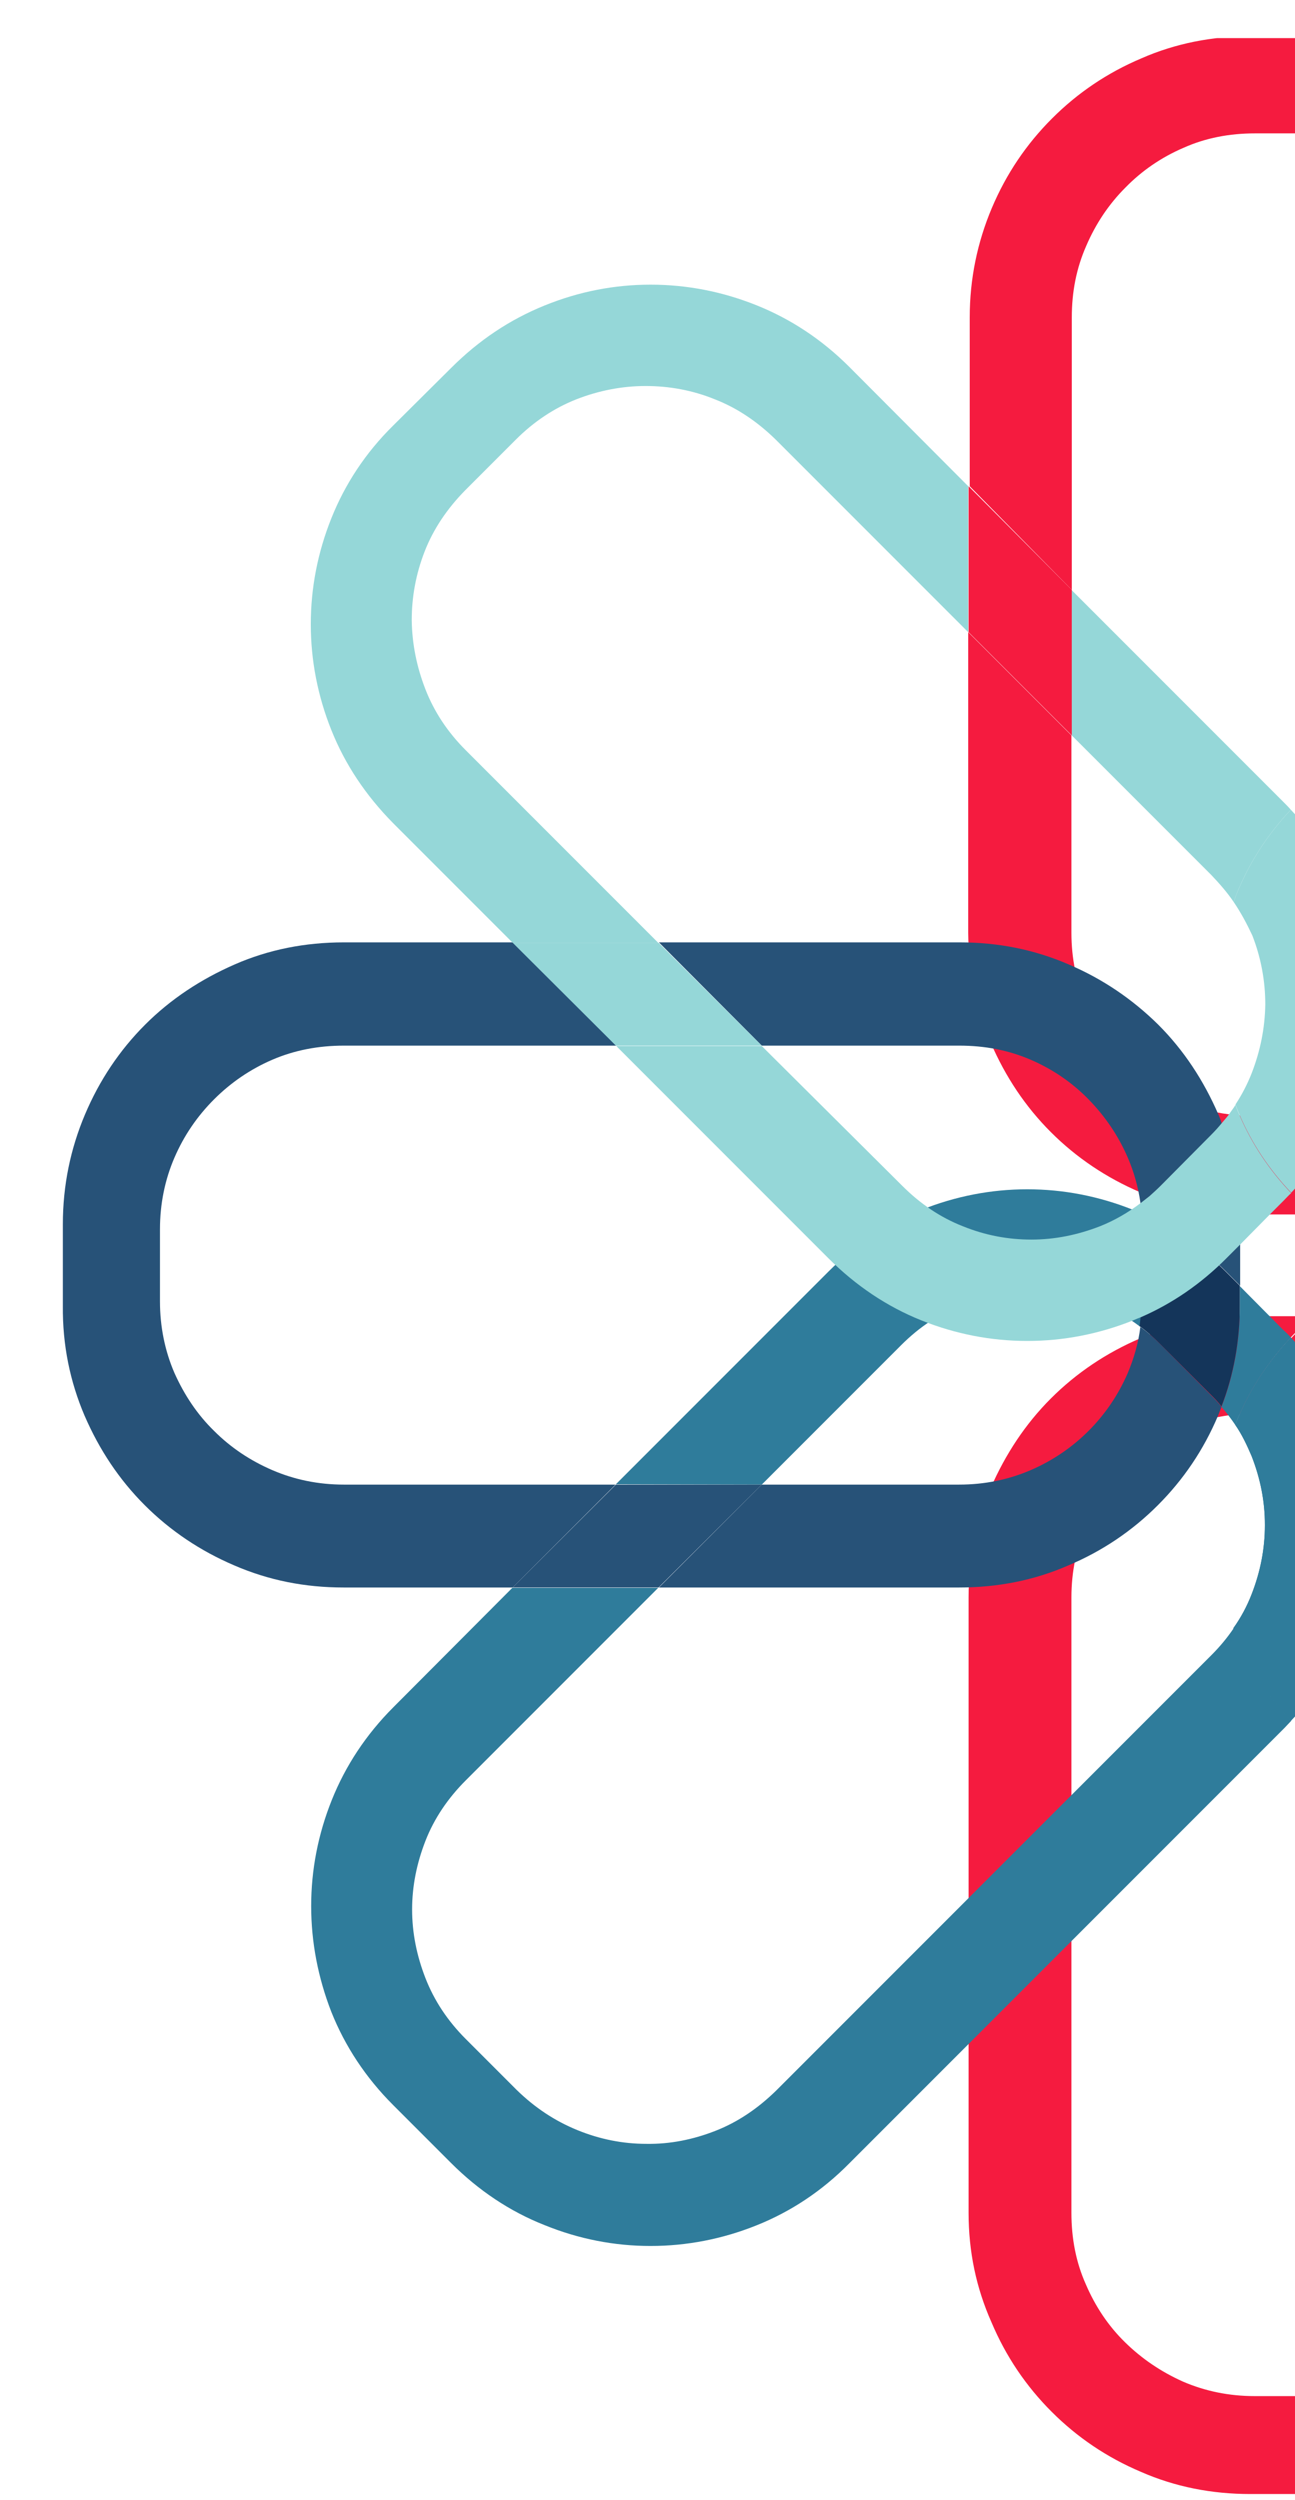 <?xml version="1.0" encoding="utf-8"?>
<!-- Generator: Adobe Illustrator 25.1.0, SVG Export Plug-In . SVG Version: 6.00 Build 0)  -->
<svg version="1.1" id="Layer_1" xmlns="http://www.w3.org/2000/svg" xmlns:xlink="http://www.w3.org/1999/xlink" x="0px" y="0px"
	 viewBox="0 0 340 656" style="enable-background:new 0 0 340 656;" xml:space="preserve">
<style type="text/css">
	.st0{clip-path:url(#SVGID_2_);}
	.st1{fill:#F51B3F;}
	.st2{fill:#275278;}
	.st3{fill:#2F7C9B;}
	.st4{fill:#14355A;}
	.st5{fill:#95D7D8;}
</style>
<g>
	<defs>
		<rect id="SVGID_1_" y="10" width="340" height="646"/>
	</defs>
	<clipPath id="SVGID_2_">
		<use xlink:href="#SVGID_1_"  style="overflow:visible;"/>
	</clipPath>
	<g class="st0">
		<path class="st1" d="M329.4,370.9h18.9c2.4,0,4.7,0.2,7,0.5c4.1,0.5,8.1,1.7,11.8,3.3c5.8,2.5,10.9,6,15.3,10.4
			c4.4,4.4,7.8,9.5,10.4,15.3c2.5,5.8,3.8,12.1,3.8,18.8V471l27,27v-78.9c0-10.2-1.9-19.8-5.7-28.7c-3.9-8.9-9.1-16.8-15.8-23.5
			c-6.8-6.7-14.6-12-23.6-15.8c-0.8-0.3-1.6-0.6-2.3-0.9c-8.4-3.2-17.2-4.8-26.5-4.8h-5l-3.7,3.7c-6.6,6.6-11.6,13.9-15.2,22
			C326.8,371,328.1,370.9,329.4,370.9L329.4,370.9z"/>
		<path class="st1" d="M254.3,580.7V419.2c0-10.2,2-19.8,5.8-28.7c3.9-8.9,9.1-16.8,15.8-23.5c6.7-6.7,14.6-12,23.5-15.8
			c8.9-3.9,18.5-5.8,28.7-5.8h16.3l-3.7,3.7c-6.6,6.6-11.6,13.9-15.2,22c-5.3,0.4-10.2,1.6-14.9,3.6c-5.8,2.5-10.9,6-15.2,10.4
			c-4.3,4.4-7.8,9.5-10.3,15.3c-2.5,5.8-3.8,12.1-3.8,18.8v161.5c0,6.7,1.2,13,3.8,18.8c2.5,5.8,5.9,10.9,10.3,15.2
			s9.4,7.7,15.2,10.3c5.8,2.5,12.1,3.8,18.8,3.8h18.9c6.7,0,13-1.3,18.8-3.8c5.8-2.5,10.9-5.9,15.3-10.3c4.4-4.3,7.8-9.4,10.4-15.2
			c2.5-5.8,3.8-12.1,3.8-18.8v-71.4l27,27v44.4c0,10.2-1.9,19.8-5.7,28.7c-3.9,9-9.1,16.8-15.8,23.5c-6.8,6.8-14.6,12-23.6,15.8
			c-9,3.9-18.6,5.8-28.9,5.8h-21.3c-10.2,0-19.8-1.9-28.7-5.8c-9-3.8-16.8-9.1-23.5-15.8c-6.7-6.7-12-14.5-15.8-23.5
			C256.3,600.4,254.3,590.9,254.3,580.7L254.3,580.7z"/>
		<path class="st1" d="M260.1,273.6c3.9,9,9.1,16.8,15.8,23.5c6.7,6.7,14.6,12,23.5,15.8c0.7,0.3,1.4,0.6,2.2,0.9
			c8.3,3.3,17.2,4.9,26.6,4.9h21.3c9.4,0,18.3-1.6,26.8-4.9c0.7-0.3,1.4-0.5,2.1-0.9c9-3.8,16.8-9.1,23.6-15.8
			c6.7-6.7,12-14.5,15.8-23.5c3.8-9,5.7-18.5,5.7-28.7V166l-27,27v51.8c0,6.7-1.3,13-3.8,18.8c-2.5,5.8-6,10.9-10.4,15.2
			c-4.4,4.3-9.5,7.7-15.3,10.3c-3.7,1.6-7.6,2.7-11.7,3.3c-1,0.1-2,0.2-2.9,0.3c-1.4,0.1-2.7,0.2-4.1,0.2h-18.9c-1.4,0-2.7,0-4-0.2
			c-1-0.1-2-0.2-2.9-0.3c-4.2-0.5-8.1-1.7-11.9-3.3c-5.8-2.5-10.9-6-15.2-10.3c-4.3-4.4-7.8-9.4-10.3-15.2
			c-2.5-5.8-3.8-12.1-3.8-18.8V193l-27.1-27.1v78.9C254.3,255,256.2,264.6,260.1,273.6L260.1,273.6z M281.4,154.8V83.3
			c0-6.7,1.2-12.9,3.8-18.8c2.5-5.8,5.9-10.9,10.3-15.3c4.3-4.4,9.4-7.9,15.2-10.4c5.8-2.6,12.1-3.8,18.8-3.8h18.9
			c6.7,0,13,1.2,18.8,3.8c5.8,2.5,10.9,6,15.3,10.4c4.4,4.4,7.8,9.5,10.4,15.3c2.5,5.8,3.8,12.1,3.8,18.8v71.4l27-27V83.3
			c0-10.2-1.9-19.8-5.7-28.7c-3.9-9-9.1-16.8-15.8-23.5c-6.8-6.7-14.6-12-23.6-15.8c-9-3.9-18.6-5.8-28.9-5.8h-21.3
			c-10.2,0-19.8,1.9-28.7,5.8c-9,3.8-16.8,9.1-23.5,15.8c-6.7,6.7-12,14.5-15.8,23.5c-3.8,9-5.8,18.6-5.8,28.7v44.3L281.4,154.8
			L281.4,154.8z"/>
		<path class="st2" d="M200,274.4h51.8c6.8,0,13,1.2,18.8,3.7c5.8,2.5,10.9,6,15.2,10.4c4.3,4.4,7.8,9.5,10.3,15.3
			c1.6,3.7,2.7,7.6,3.3,11.7c0.1,1,0.2,2,0.3,2.9c8.2,3.6,15.6,8.7,22.2,15.3l3.7,3.7v-16.1c0-9.4-1.6-18.3-4.9-26.7
			c-0.2-0.7-0.5-1.4-0.8-2.1c-3.9-9-9.1-16.9-15.8-23.6c-6.8-6.7-14.6-12-23.5-15.8c-9-3.9-18.5-5.8-28.7-5.8h-78.9L200,274.4
			L200,274.4z M304.7,352.8c-1.7-1.7-3.4-3.2-5.3-4.6c-0.5,4.2-1.7,8.3-3.3,12.1c-2.5,5.8-6,10.9-10.3,15.2s-9.4,7.8-15.2,10.3
			c-5.8,2.5-12.1,3.8-18.8,3.8H200l-27,27h78.8c10.2,0,19.8-1.9,28.7-5.8c9-3.8,16.8-9.1,23.5-15.8c6.7-6.7,12-14.5,15.8-23.5
			c0.3-0.8,0.6-1.5,0.9-2.3c-0.8-1.1-1.8-2.1-2.8-3.1L304.7,352.8L304.7,352.8z M22.2,371.5c3.9,9,9.1,16.8,15.8,23.5
			c6.7,6.7,14.6,12,23.5,15.8c9,3.9,18.5,5.8,28.7,5.8h44.4l27-27H90.3c-6.7,0-13-1.3-18.8-3.8c-5.8-2.5-10.9-5.9-15.3-10.3
			c-4.4-4.3-7.8-9.4-10.4-15.2c-2.5-5.8-3.8-12.1-3.8-18.8v-18.9c0-6.7,1.3-13,3.8-18.8c2.5-5.8,6-10.9,10.4-15.3
			c4.4-4.4,9.5-7.9,15.3-10.4c5.8-2.5,12.1-3.7,18.8-3.7h71.5l-27.1-27.1H90.3c-10.2,0-19.8,1.9-28.7,5.8
			c-8.9,3.9-16.8,9.1-23.5,15.8c-6.7,6.7-12,14.6-15.8,23.6c-3.8,9-5.8,18.6-5.8,28.8v21.4C16.4,353,18.4,362.6,22.2,371.5z"/>
		<path class="st3" d="M200,389.6l36.6-36.6c4.8-4.8,10.1-8.3,16-10.6c5.9-2.3,11.9-3.5,18.1-3.6c6.2,0,12.2,1.1,18.1,3.4
			c3.8,1.5,7.3,3.5,10.6,6c0.1-0.9,0.2-1.8,0.3-2.7c0.1-1.3,0.2-2.6,0.2-4v-18.9c0-1.4,0-2.8-0.2-4.2c-0.7-0.3-1.4-0.6-2.2-0.9
			c-9-3.6-18.3-5.4-27.8-5.4s-18.8,1.8-27.8,5.4c-9,3.6-17.2,9-24.4,16.2l-55.8,55.8L200,389.6L200,389.6z M324.5,373.5
			c0.3-0.8,0.6-1.6,1-2.4c3.2-7.3,7.7-14,13.4-20.1c-0.6-0.7-1.3-1.4-2-2l-11.4-11.5v5.3c0,9.3-1.6,18.1-4.8,26.4
			c1.3,1.5,2.5,3.1,3.6,4.7C324.4,373.8,324.5,373.6,324.5,373.5L324.5,373.5z M87,528c3.6,9,9,17.2,16.2,24.4l15.2,15.2
			c7.2,7.2,15.4,12.7,24.5,16.3c9.1,3.7,18.4,5.5,27.9,5.5s18.8-1.8,27.8-5.4c9-3.6,17.2-9,24.4-16.3l114.2-114.2
			c0.6-0.6,1.2-1.3,1.8-1.9c-6.3-6.7-11.1-14.2-14.4-22.5c-0.2-0.6-0.5-1.2-0.7-1.8c-1.7,2.5-3.6,4.8-5.8,7L203.8,548.6
			c-4.8,4.7-10.1,8.3-16,10.6c-5.9,2.3-11.9,3.5-18.1,3.4c-6.2,0-12.2-1.2-18.1-3.6s-11.2-5.9-16-10.6l-13.3-13.3
			c-4.8-4.8-8.3-10.1-10.6-16c-2.3-5.9-3.5-11.9-3.5-18s1.2-12.1,3.5-18c2.3-5.9,5.9-11.2,10.6-15.9l50.5-50.5h-38.3L103.3,448
			c-7.2,7.2-12.6,15.4-16.2,24.4s-5.4,18.3-5.4,27.8S83.5,519,87,528L87,528z M349.3,418.4c1.2,3.1,2.8,6.1,4.8,8.9
			c3.1-8.5,4.8-17.2,4.8-26c0-9.3-1.8-18.5-5.3-27.4c-1.7,2.6-3.2,5.4-4.3,8.3c-2.3,5.9-3.5,11.9-3.4,18.1
			C345.8,406.5,347,412.6,349.3,418.4L349.3,418.4z"/>
		<path class="st4" d="M299.8,341.5v-18.9c0-1.4,0-2.8-0.2-4.2c8.2,3.6,15.6,8.7,22.2,15.3l3.7,3.7v5.3c0,9.3-1.6,18.1-4.8,26.4
			c-0.8-1.1-1.8-2.1-2.8-3.1l-13.4-13.4c-1.7-1.7-3.4-3.2-5.3-4.6c0.1-0.9,0.2-1.8,0.3-2.7C299.8,344.2,299.8,342.9,299.8,341.5z"/>
		<polygon class="st2" points="134.6,416.6 161.7,389.6 200,389.6 172.9,416.6 		"/>
		<path class="st3" d="M328.6,382.1c-1.2-2.8-2.5-5.6-4.3-8.2c0-0.1,0.1-0.3,0.2-0.4c0.3-0.8,0.6-1.6,1-2.4
			c3.2-7.3,7.7-14,13.4-20.1c6.2,6.7,11,14.2,14.3,22.4c0.1,0.2,0.1,0.3,0.2,0.5c-1.7,2.6-3.2,5.4-4.3,8.3
			c-2.3,5.9-3.5,11.9-3.4,18.1c0.1,6.2,1.3,12.2,3.6,18.1c1.2,3.1,2.8,6.1,4.8,8.9c-0.2,0.6-0.4,1.2-0.7,1.8
			c-3.3,8.3-8.1,15.8-14.5,22.5c-6.3-6.7-11.1-14.2-14.4-22.5c-0.2-0.6-0.5-1.2-0.7-1.8c2-2.8,3.6-5.8,4.8-8.9
			c2.3-5.9,3.5-11.9,3.5-18.2S330.9,388,328.6,382.1L328.6,382.1z"/>
		<path class="st3" d="M328.6,382.1c-1.2-2.8-2.5-5.6-4.3-8.2c0-0.1,0.1-0.3,0.2-0.4c0.3-0.8,0.6-1.6,1-2.4
			c3.2-7.3,7.7-14,13.4-20.1c6.2,6.7,11,14.2,14.3,22.4c0.1,0.2,0.1,0.3,0.2,0.5c-1.7,2.6-3.2,5.4-4.3,8.3
			c-2.3,5.9-3.5,11.9-3.4,18.1c0.1,6.2,1.3,12.2,3.6,18.1c1.2,3.1,2.8,6.1,4.8,8.9c-0.2,0.6-0.4,1.2-0.7,1.8
			c-3.3,8.3-8.1,15.8-14.5,22.5c-6.3-6.7-11.1-14.2-14.4-22.5c-0.2-0.6-0.5-1.2-0.7-1.8c2-2.8,3.6-5.8,4.8-8.9
			c2.3-5.9,3.5-11.9,3.5-18.2S330.9,388,328.6,382.1L328.6,382.1z"/>
		<path class="st5" d="M217.5,330.2c7.2,7.2,15.4,12.7,24.4,16.3s18.3,5.4,27.8,5.4s18.8-1.8,27.8-5.4c0.7-0.3,1.4-0.6,2.2-0.9
			c8.2-3.6,15.6-8.7,22.2-15.3l3.7-3.7l7.8-7.9l3.6-3.6c0.7-0.7,1.3-1.4,2-2c-5.8-6.1-10.3-12.9-13.5-20.3c-0.3-0.7-0.6-1.4-0.9-2.2
			c-0.1-0.2-0.2-0.5-0.2-0.7c-0.5,0.9-1.2,1.7-1.7,2.5c-0.6,0.8-1.2,1.5-1.9,2.3c-0.9,1.1-1.8,2.1-2.8,3.1l-13.3,13.4
			c-0.9,0.9-1.9,1.8-2.9,2.7c-0.8,0.6-1.5,1.2-2.3,1.8c-3.3,2.5-6.9,4.6-10.7,6.1c-5.9,2.3-11.9,3.5-18,3.5s-12.1-1.1-18-3.5
			c-5.9-2.3-11.2-5.9-15.9-10.6L200,274.5h-38.2L217.5,330.2L217.5,330.2z M323.9,236.7c0.2-0.6,0.4-1.1,0.6-1.7
			c3.3-8.3,8.1-15.8,14.4-22.5c-0.5-0.6-1.2-1.3-1.8-1.9l-55.7-55.7V193l36.6,36.6C320.2,231.9,322.2,234.2,323.9,236.7L323.9,236.7
			z M353.6,289.9c3.5-8.9,5.2-18,5.3-27.2c0-8.9-1.6-17.6-4.8-26.1c-2,2.8-3.6,5.8-4.8,8.9c-2.3,5.9-3.5,11.9-3.5,18
			s1.2,12.1,3.5,18C350.4,284.5,351.9,287.3,353.6,289.9z M87,191.6c3.6,9,9,17.1,16.2,24.4l31.4,31.4h38.2l-50.5-50.5
			c-4.8-4.8-8.3-10.1-10.6-16c-2.3-5.9-3.5-11.9-3.6-18.1c0-6.2,1.1-12.2,3.4-18.1c2.3-5.9,5.9-11.2,10.6-16l13.3-13.3
			c4.8-4.8,10.1-8.3,15.9-10.6c5.9-2.3,12-3.5,18.2-3.5s12.3,1.1,18.2,3.5c5.9,2.3,11.2,5.9,16,10.6l50.5,50.5v-38.3L223,96.3
			c-7.2-7.2-15.4-12.6-24.4-16.2c-9-3.6-18.3-5.4-27.8-5.4s-18.8,1.8-27.9,5.5c-9.1,3.7-17.2,9.1-24.5,16.4l-15.2,15.1
			C96,118.8,90.6,127,87,136s-5.4,18.3-5.4,27.8S83.4,182.6,87,191.6L87,191.6z"/>
		<path class="st5" d="M323.9,236.7c0.2-0.6,0.4-1.1,0.6-1.7c3.3-8.3,8.1-15.8,14.4-22.5c6.4,6.7,11.2,14.2,14.5,22.5
			c0.2,0.6,0.5,1.1,0.7,1.7c-2,2.8-3.6,5.8-4.8,8.9c-2.3,5.9-3.5,11.9-3.5,18s1.2,12.1,3.5,18c1.1,2.9,2.6,5.7,4.3,8.3
			c-0.1,0.2-0.2,0.5-0.2,0.7c-0.3,0.7-0.6,1.4-0.9,2.1c-3.2,7.4-7.7,14.2-13.5,20.3c-5.8-6.1-10.3-12.9-13.5-20.3
			c-0.3-0.7-0.6-1.4-0.9-2.2c-0.1-0.2-0.2-0.5-0.2-0.7c1.7-2.6,3.1-5.3,4.2-8.1c2.3-5.9,3.5-11.9,3.6-18.1c0-6.1-1.1-12.2-3.4-18.1
			C327.4,242.5,325.8,239.5,323.9,236.7L323.9,236.7z"/>
		<polygon class="st5" points="134.6,247.4 172.9,247.4 200,274.4 161.7,274.4 		"/>
		<polygon class="st1" points="254.3,165.9 254.3,127.6 281.4,154.8 281.4,193 		"/>
	</g>
</g>
</svg>
